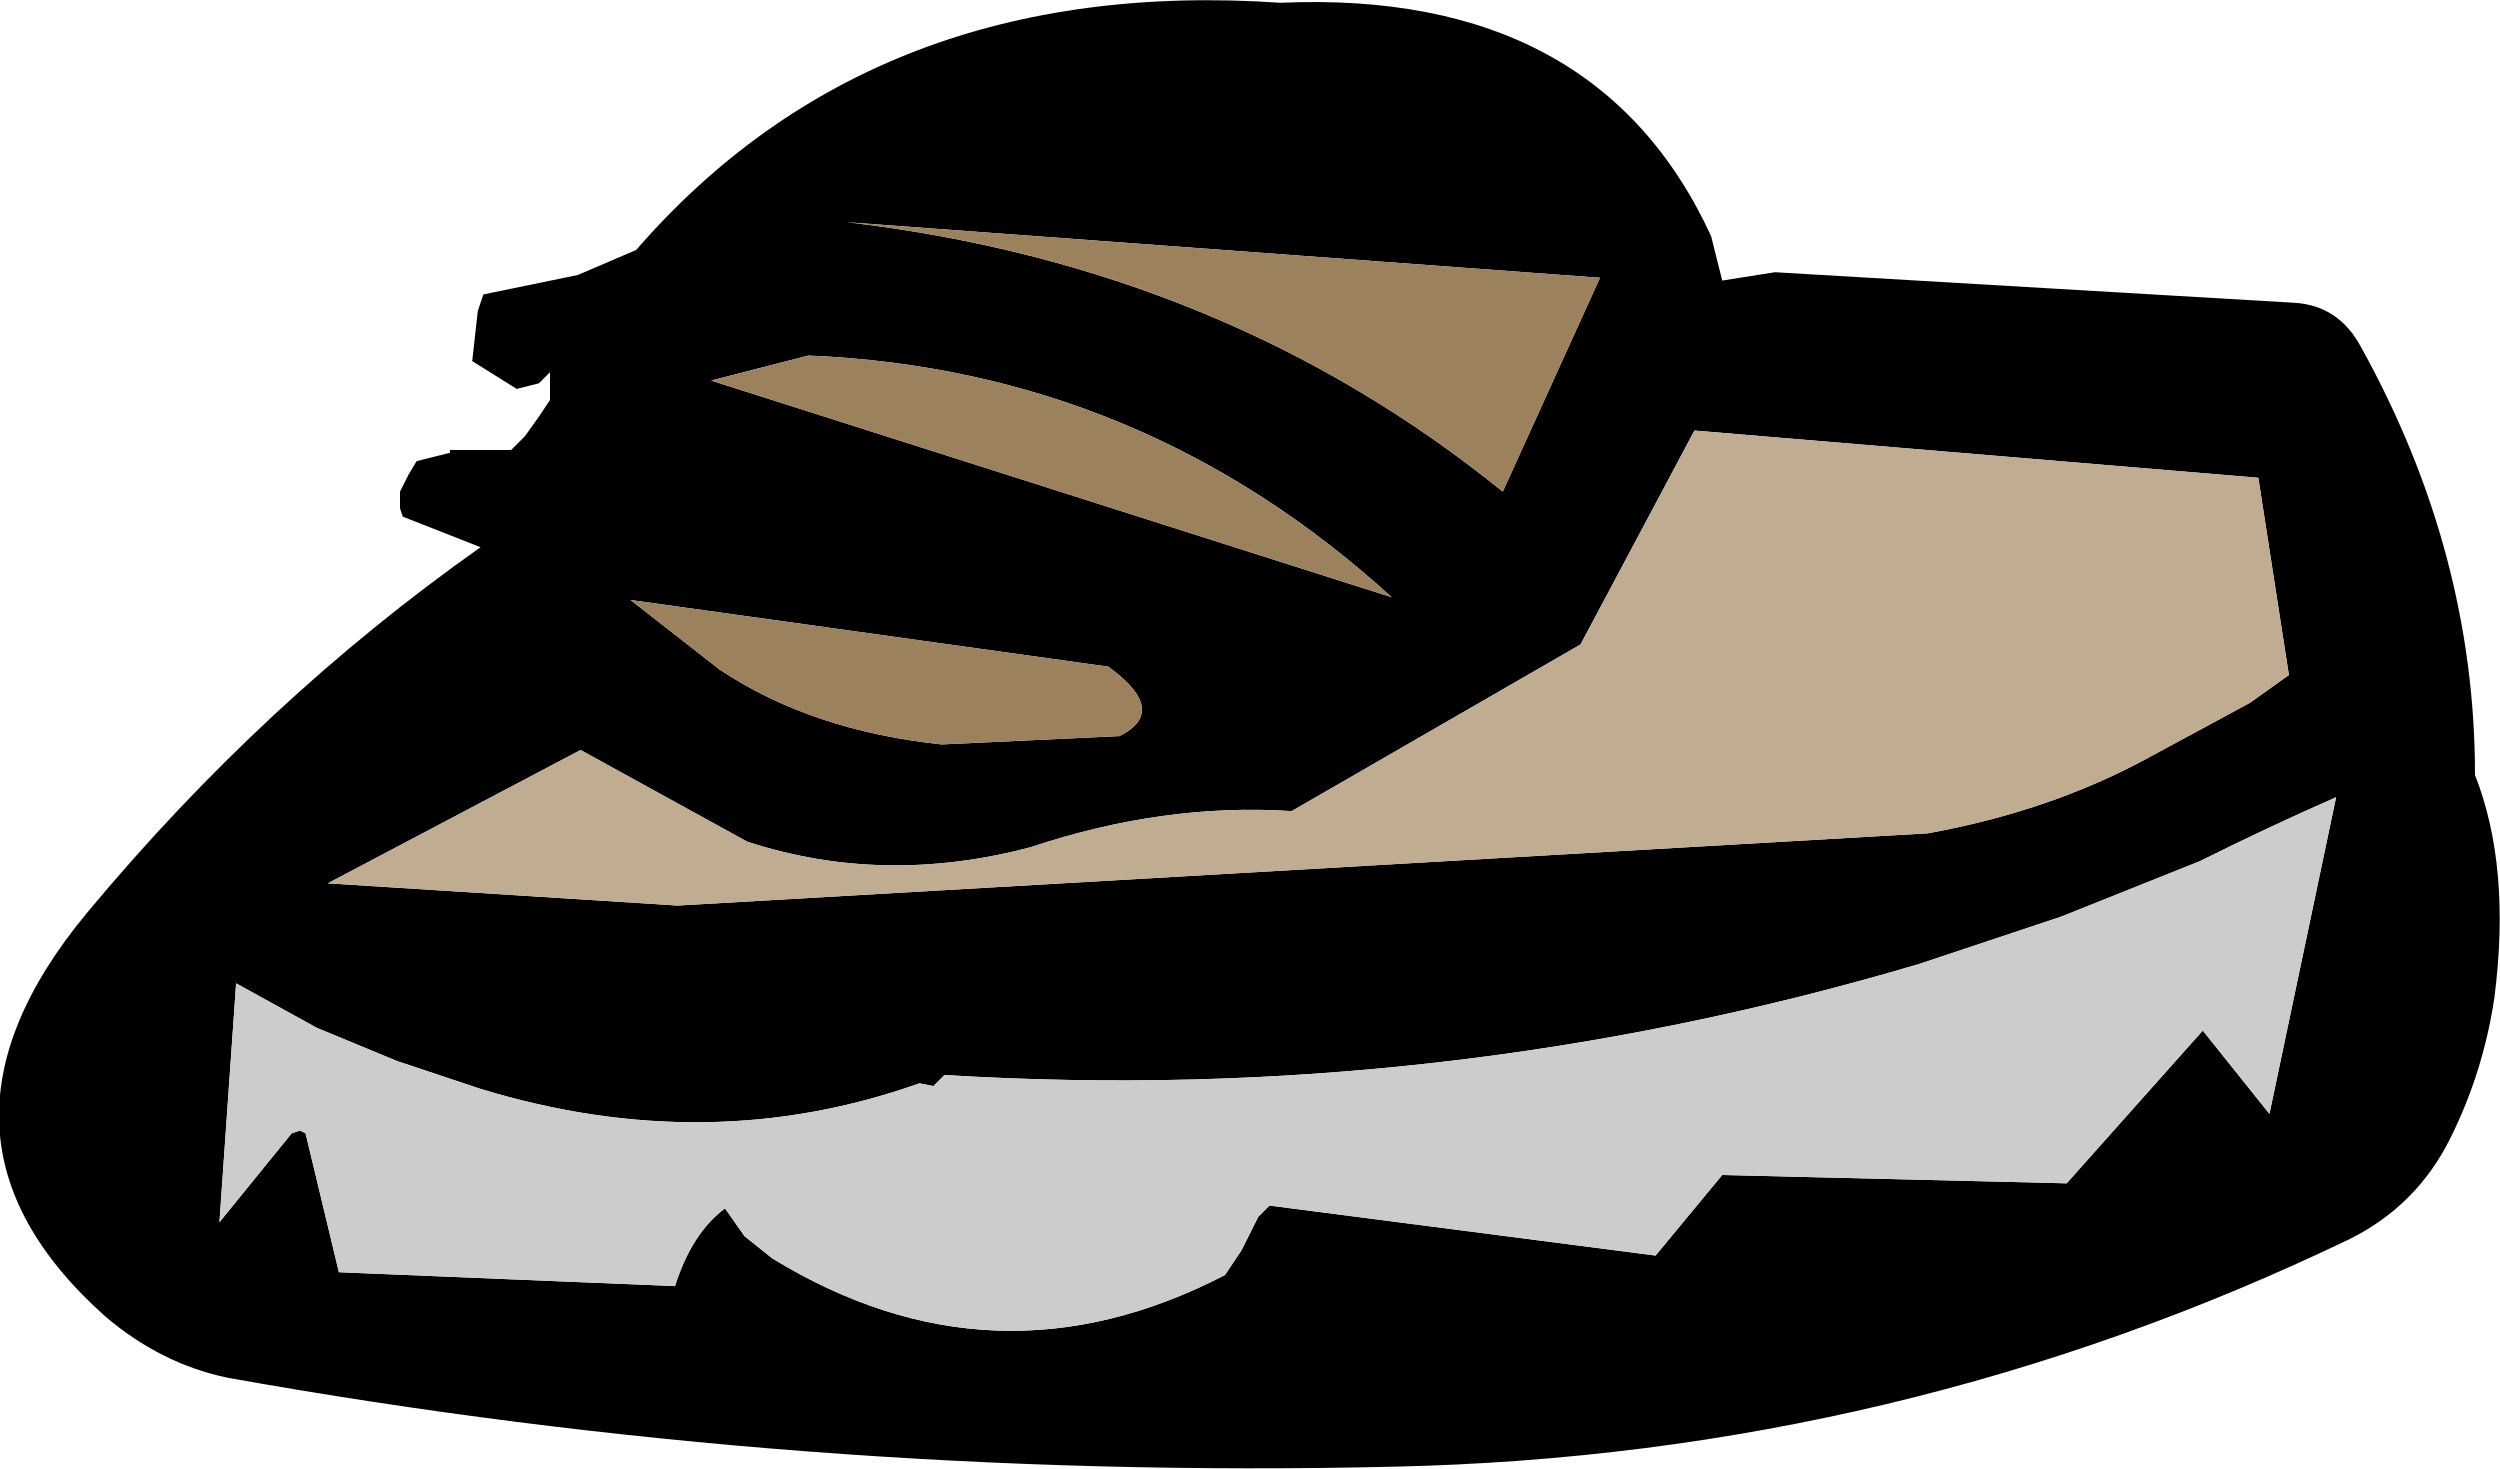 <?xml version="1.0" encoding="UTF-8" standalone="no"?>
<svg xmlns:xlink="http://www.w3.org/1999/xlink" height="26.45px" width="45.0px" xmlns="http://www.w3.org/2000/svg">
  <g transform="matrix(1.0, 0.0, 0.0, 1.0, 22.5, 13.2)">
    <path d="M18.8 -7.75 Q19.6 -7.7 20.0 -6.95 22.05 -3.25 22.05 0.75 22.7 2.4 22.4 4.75 22.2 6.1 21.6 7.3 21.0 8.5 19.8 9.1 11.7 13.0 2.6 13.2 -8.05 13.45 -18.4 11.6 -19.6 11.35 -20.6 10.5 -24.25 7.25 -20.95 3.25 -17.75 -0.6 -13.85 -3.35 L-15.25 -3.9 -15.3 -4.05 -15.3 -4.35 -15.15 -4.65 -15.0 -4.9 -14.8 -4.95 -14.4 -5.05 -14.4 -5.1 -13.3 -5.1 -13.05 -5.35 -12.8 -5.7 -12.6 -6.0 -12.6 -6.3 -12.6 -6.5 -12.7 -6.4 -12.8 -6.3 -13.2 -6.2 -14.0 -6.7 -13.9 -7.6 -13.8 -7.9 -12.1 -8.25 -11.05 -8.7 Q-6.75 -13.65 0.55 -13.15 6.25 -13.4 8.3 -8.95 L8.5 -8.15 9.45 -8.3 18.8 -7.75 M-9.7 -6.35 L2.55 -2.45 Q-1.95 -6.55 -7.95 -6.8 L-9.7 -6.35 M8.0 -5.45 L5.95 -1.6 0.75 1.4 Q-1.55 1.25 -3.95 2.05 -6.6 2.75 -9.05 1.95 L-12.05 0.3 -16.6 2.7 -10.3 3.1 12.2 1.8 Q14.4 1.4 16.15 0.45 L18.0 -0.55 18.7 -1.05 18.15 -4.6 8.0 -5.45 M4.55 -4.35 L6.3 -8.2 -7.25 -9.2 Q-0.45 -8.4 4.55 -4.35 M8.5 7.95 L14.7 8.1 17.15 5.35 18.35 6.85 19.55 1.15 Q18.3 1.7 17.1 2.3 L14.6 3.3 12.05 4.15 Q3.45 6.7 -5.5 6.15 L-5.7 6.35 -5.95 6.3 Q-9.75 7.65 -13.85 6.4 L-15.35 5.9 -16.8 5.3 -18.25 4.5 -18.55 8.8 -17.25 7.2 -17.1 7.15 -17.0 7.2 -16.4 9.7 -10.35 9.95 Q-10.05 9.0 -9.45 8.55 L-9.1 9.05 -8.6 9.45 Q-4.6 11.9 -0.45 9.75 L-0.15 9.3 0.15 8.7 0.35 8.5 7.3 9.4 8.5 7.95 M-2.35 0.05 Q-1.45 -0.4 -2.55 -1.2 L-11.15 -2.4 -9.55 -1.15 Q-7.9 -0.05 -5.55 0.2 L-2.35 0.05" fill="#000000" fill-rule="evenodd" stroke="none"/>
    <path d="M-9.7 -6.35 L-7.95 -6.8 Q-1.95 -6.55 2.55 -2.45 L-9.7 -6.35 M4.55 -4.35 Q-0.45 -8.4 -7.25 -9.2 L6.3 -8.2 4.55 -4.35 M-2.35 0.05 L-5.55 0.2 Q-7.9 -0.05 -9.55 -1.15 L-11.15 -2.4 -2.55 -1.2 Q-1.45 -0.4 -2.35 0.05" fill="#9c825c" fill-rule="evenodd" stroke="none"/>
    <path d="M8.0 -5.45 L18.15 -4.6 18.7 -1.05 18.0 -0.55 16.15 0.45 Q14.4 1.4 12.2 1.8 L-10.3 3.1 -16.6 2.7 -12.05 0.3 -9.05 1.95 Q-6.6 2.75 -3.95 2.05 -1.55 1.25 0.75 1.4 L5.95 -1.6 8.0 -5.45" fill="#bfac91" fill-rule="evenodd" stroke="none"/>
    <path d="M8.5 7.95 L7.3 9.4 0.35 8.5 0.15 8.7 -0.15 9.3 -0.45 9.75 Q-4.6 11.9 -8.6 9.45 L-9.1 9.05 -9.45 8.55 Q-10.05 9.0 -10.35 9.95 L-16.4 9.7 -17.0 7.2 -17.1 7.15 -17.25 7.2 -18.55 8.8 -18.25 4.5 -16.8 5.3 -15.35 5.9 -13.85 6.4 Q-9.75 7.65 -5.95 6.3 L-5.7 6.35 -5.5 6.15 Q3.45 6.7 12.05 4.15 L14.6 3.3 17.1 2.3 Q18.3 1.7 19.55 1.15 L18.35 6.85 17.15 5.35 14.7 8.1 8.5 7.95" fill="#cccccc" fill-rule="evenodd" stroke="none"/>
  </g>
</svg>
